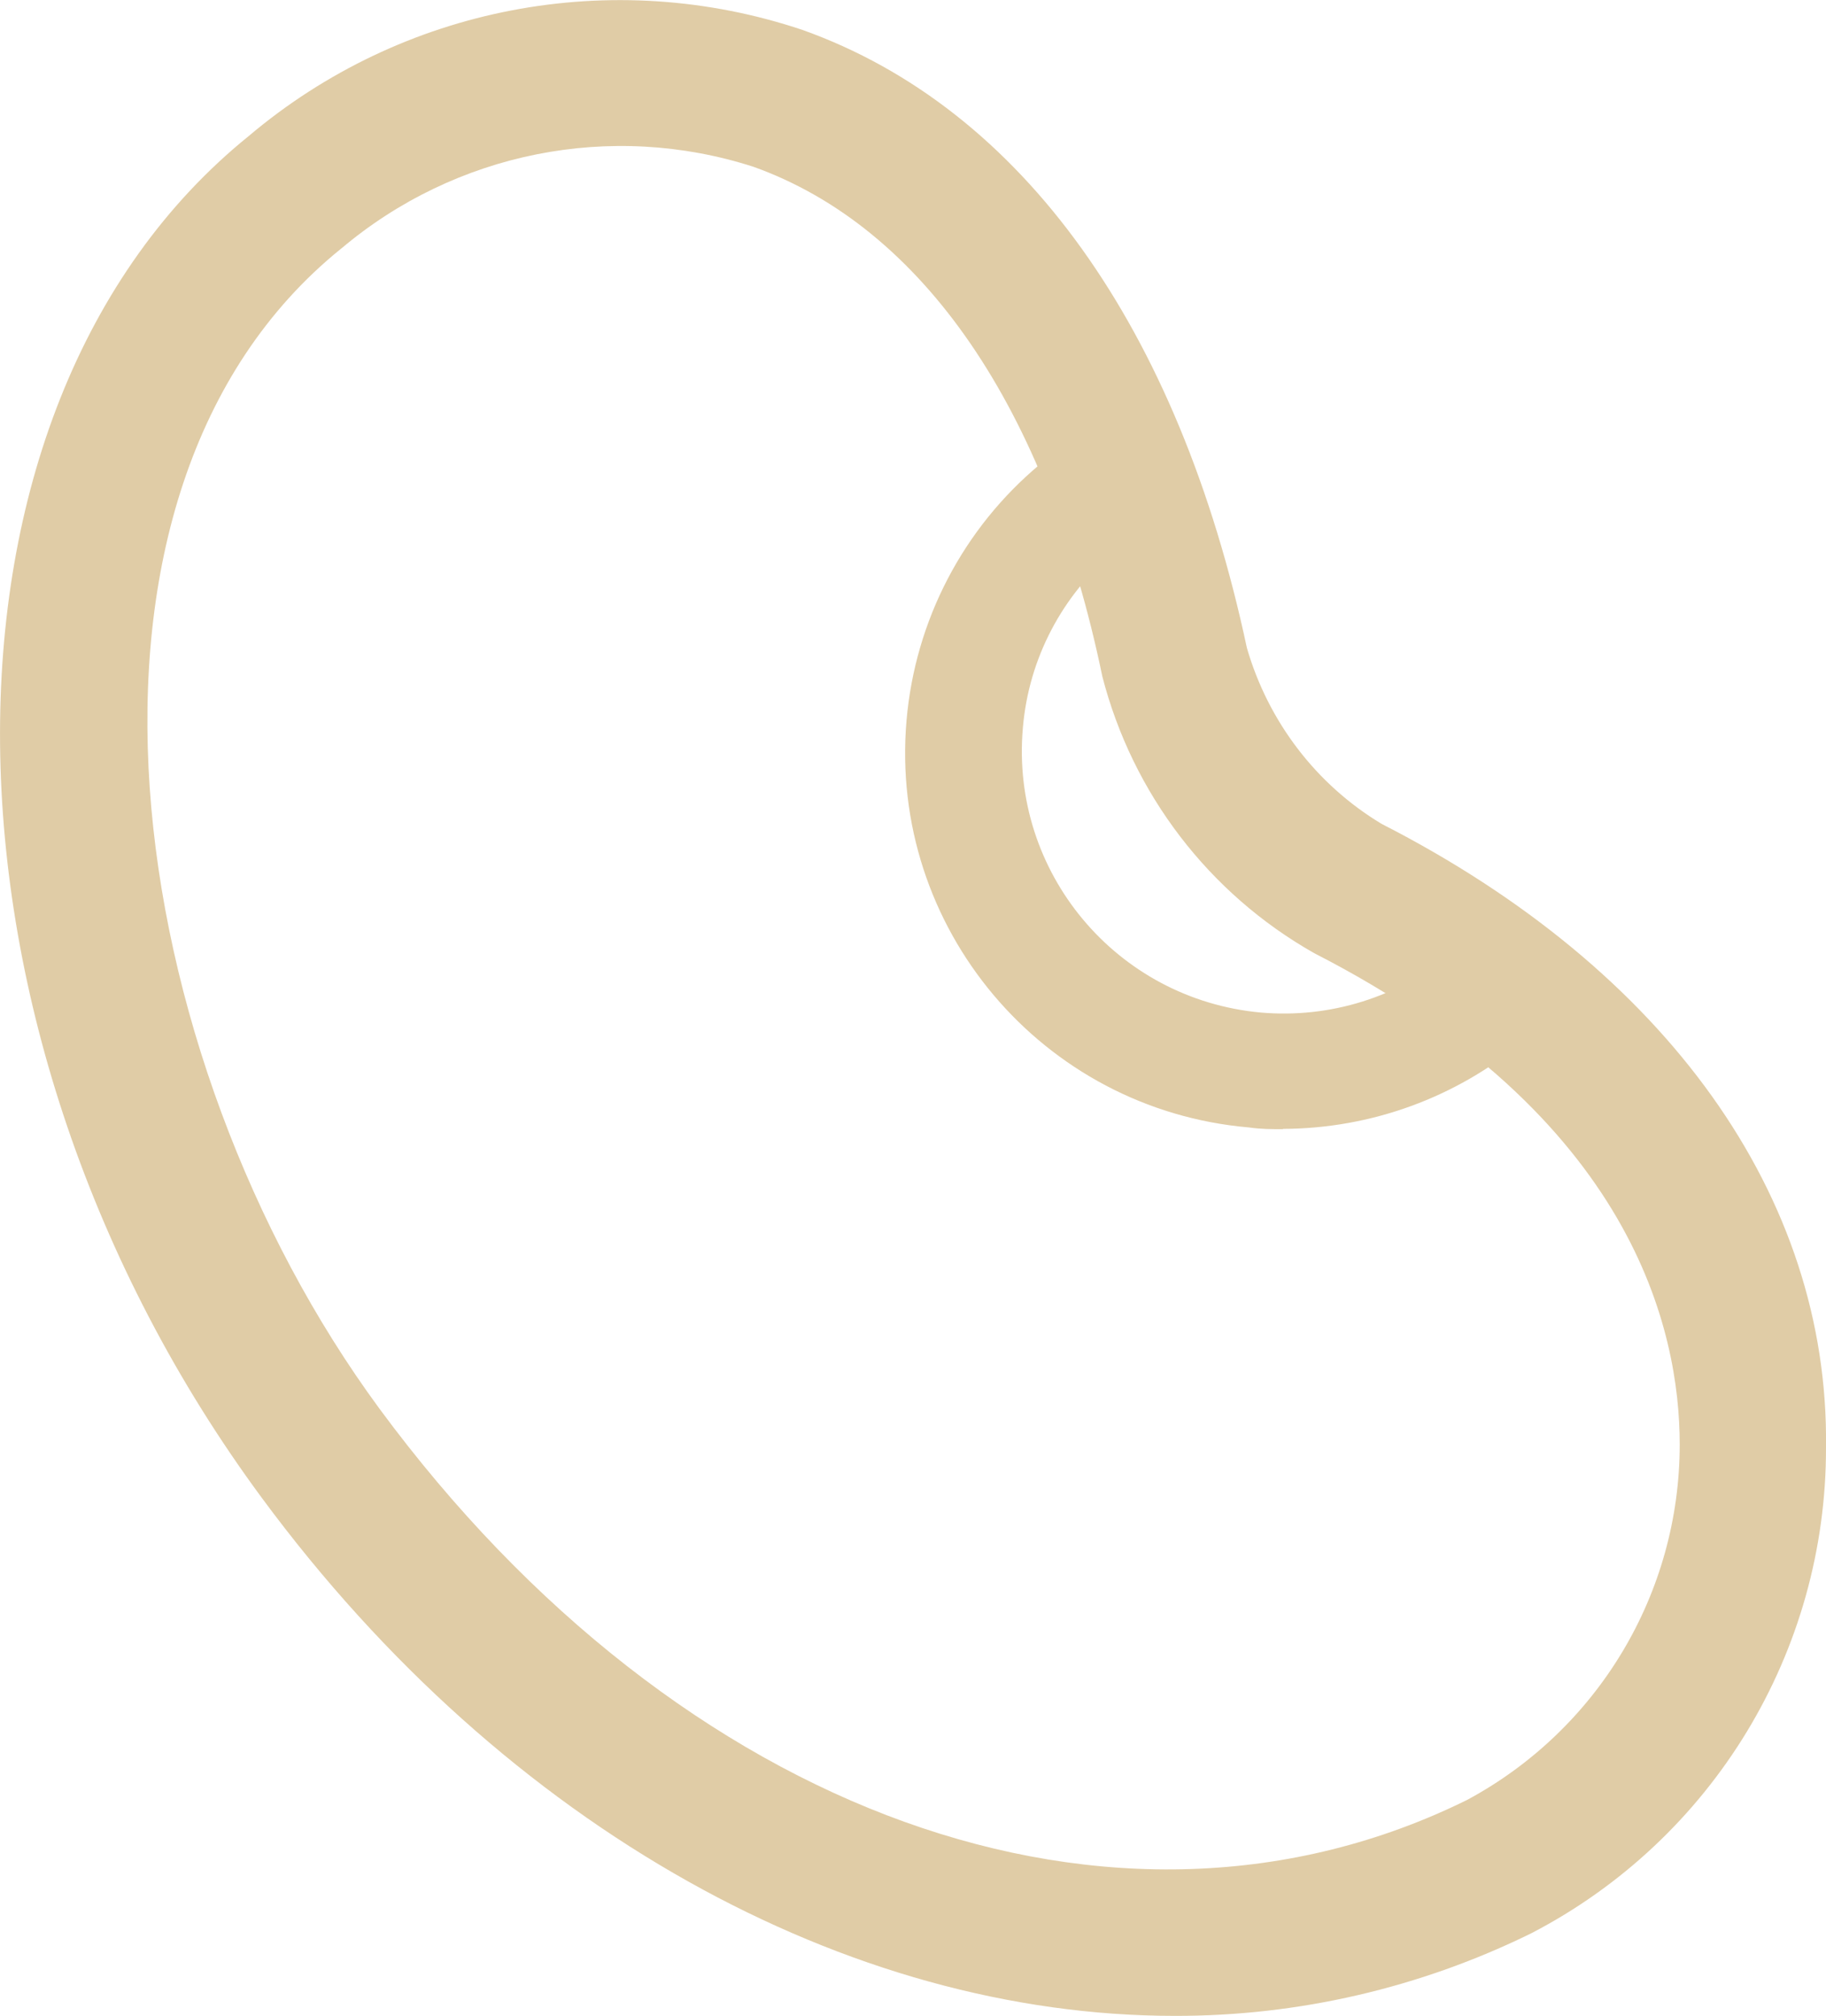 <?xml version="1.0" encoding="UTF-8"?><svg id="_レイヤー_1" xmlns="http://www.w3.org/2000/svg" viewBox="0 0 63.41 70"><defs><style>.cls-1{fill:#e0cca6;}</style></defs><path class="cls-1" d="M40.79,70c-11.31,0-23.19-6.46-31.7-17.99C-2.85,35.83-3.05,14.18,8.63,4.73,13.96,.22,21.25-1.18,27.87,1.04c7.62,2.72,13.06,10.34,15.43,21.46,.74,2.55,2.4,4.74,4.68,6.11,9.9,5.06,15.54,12.94,15.43,21.64,.02,7.1-3.93,13.61-10.23,16.88-3.86,1.9-8.1,2.88-12.39,2.87h0ZM11.85,8.63c-10.48,8.46-7.7,28.02,1.33,40.29,10.42,14.13,25.6,19.59,37.77,13.58,4.55-2.45,7.38-7.18,7.38-12.34,0-3.93-1.59-11.38-12.69-17.06-3.66-2.07-6.31-5.54-7.36-9.61-1.93-9.32-6.24-15.6-12.12-17.7-4.94-1.59-10.35-.51-14.32,2.85h0Z"/><path class="cls-1" d="M44.56,39.21c-.39,0-.78,0-1.19-.06-7.18-.62-12.51-6.94-11.89-14.13,.3-3.48,1.97-6.68,4.65-8.91,.74-.81,1.98-.88,2.8-.14,.02,.02,.06,.05,.08,.08,.77,.91,.65,2.29-.26,3.06-1.86,1.54-3.03,3.76-3.23,6.17-.44,5.01,3.25,9.42,8.26,9.88,2.4,.21,4.8-.53,6.65-2.09,.91-.77,2.29-.65,3.06,.26,.63,.89,.43,2.11-.46,2.74-.04,.02-.08,.05-.12,.08-2.34,1.96-5.29,3.04-8.36,3.05h0Z"/></svg>